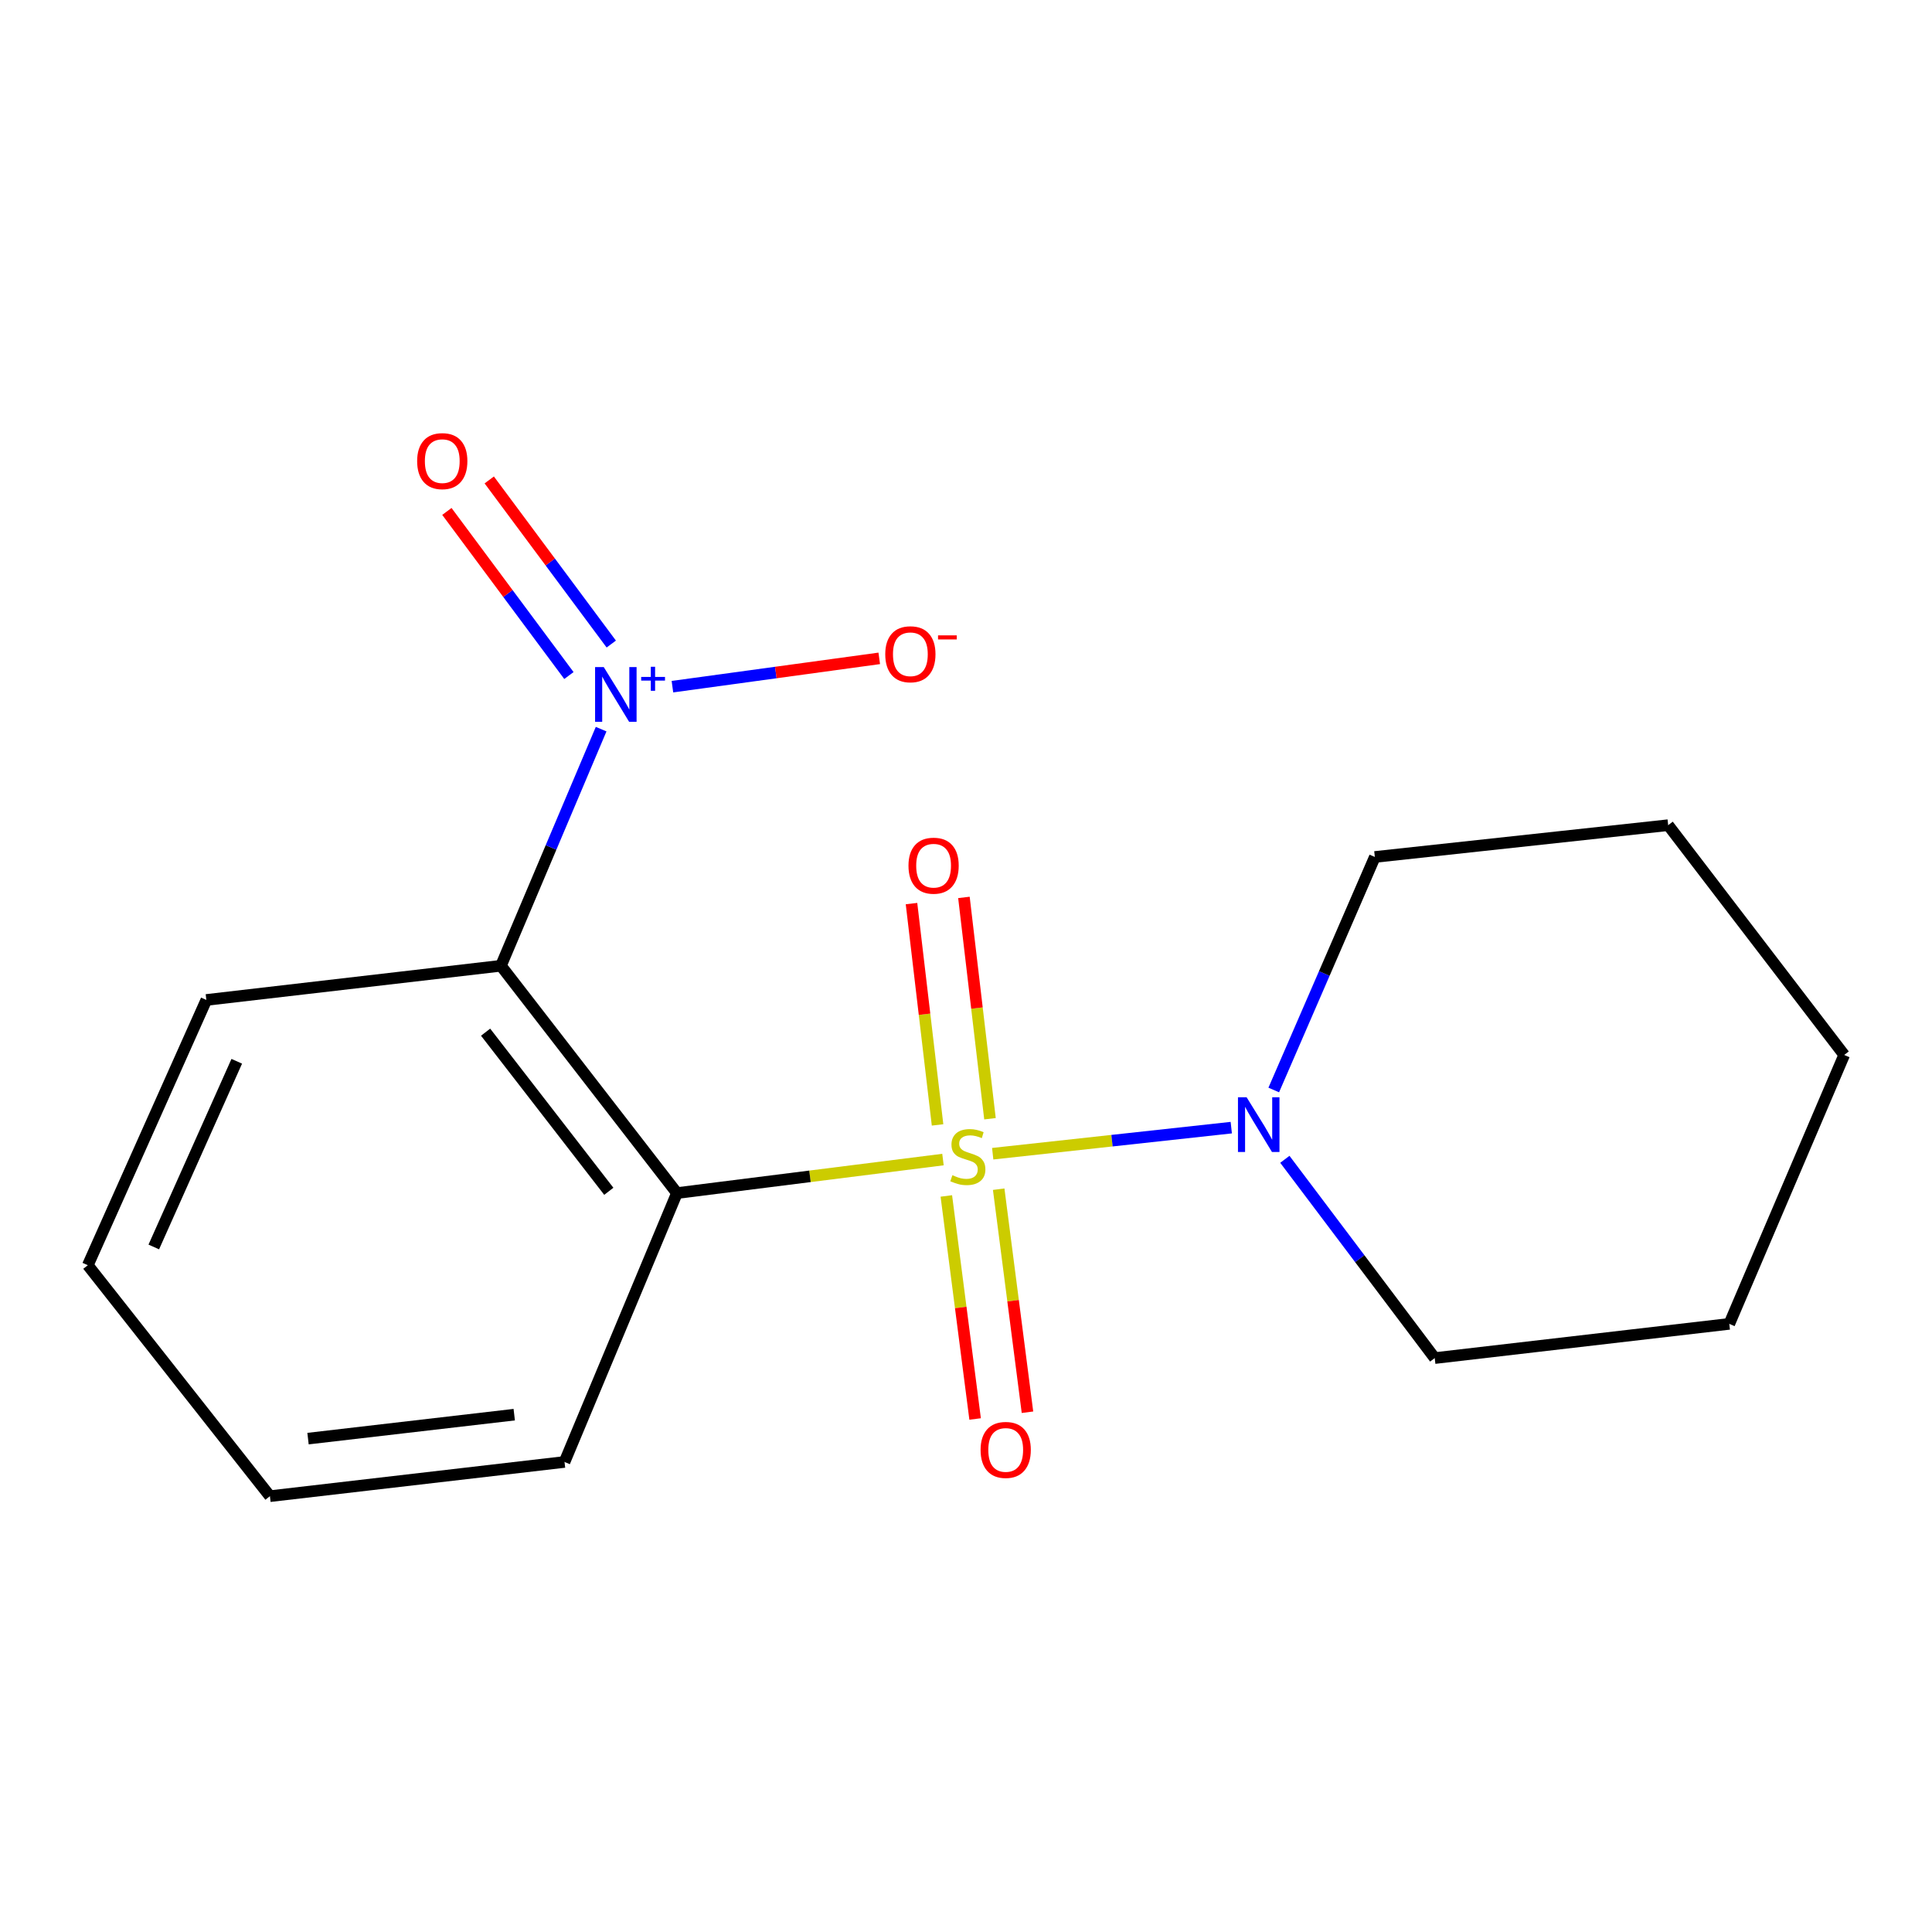<?xml version='1.0' encoding='iso-8859-1'?>
<svg version='1.1' baseProfile='full'
              xmlns='http://www.w3.org/2000/svg'
                      xmlns:rdkit='http://www.rdkit.org/xml'
                      xmlns:xlink='http://www.w3.org/1999/xlink'
                  xml:space='preserve'
width='1000px' height='1000px' viewBox='0 0 1000 1000'>
<!-- END OF HEADER -->
<rect style='opacity:1.0;fill:#FFFFFF;stroke:none' width='1000' height='1000' x='0' y='0'> </rect>
<path class='bond-0' d='M 488.082,600.188 L 419.235,608.863' style='fill:none;fill-rule:evenodd;stroke:#CCCC00;stroke-width:6px;stroke-linecap:butt;stroke-linejoin:miter;stroke-opacity:1' />
<path class='bond-0' d='M 419.235,608.863 L 350.387,617.539' style='fill:none;fill-rule:evenodd;stroke:#000000;stroke-width:6px;stroke-linecap:butt;stroke-linejoin:miter;stroke-opacity:1' />
<path class='bond-3' d='M 513.822,597.16 L 575.565,590.412' style='fill:none;fill-rule:evenodd;stroke:#CCCC00;stroke-width:6px;stroke-linecap:butt;stroke-linejoin:miter;stroke-opacity:1' />
<path class='bond-3' d='M 575.565,590.412 L 637.307,583.664' style='fill:none;fill-rule:evenodd;stroke:#0000FF;stroke-width:6px;stroke-linecap:butt;stroke-linejoin:miter;stroke-opacity:1' />
<path class='bond-4' d='M 512.414,579.058 L 505.67,521.778' style='fill:none;fill-rule:evenodd;stroke:#CCCC00;stroke-width:6px;stroke-linecap:butt;stroke-linejoin:miter;stroke-opacity:1' />
<path class='bond-4' d='M 505.67,521.778 L 498.926,464.499' style='fill:none;fill-rule:evenodd;stroke:#FF0000;stroke-width:6px;stroke-linecap:butt;stroke-linejoin:miter;stroke-opacity:1' />
<path class='bond-4' d='M 485.281,582.253 L 478.536,524.973' style='fill:none;fill-rule:evenodd;stroke:#CCCC00;stroke-width:6px;stroke-linecap:butt;stroke-linejoin:miter;stroke-opacity:1' />
<path class='bond-4' d='M 478.536,524.973 L 471.792,467.693' style='fill:none;fill-rule:evenodd;stroke:#FF0000;stroke-width:6px;stroke-linecap:butt;stroke-linejoin:miter;stroke-opacity:1' />
<path class='bond-5' d='M 489.822,619.021 L 497.272,676.744' style='fill:none;fill-rule:evenodd;stroke:#CCCC00;stroke-width:6px;stroke-linecap:butt;stroke-linejoin:miter;stroke-opacity:1' />
<path class='bond-5' d='M 497.272,676.744 L 504.722,734.467' style='fill:none;fill-rule:evenodd;stroke:#FF0000;stroke-width:6px;stroke-linecap:butt;stroke-linejoin:miter;stroke-opacity:1' />
<path class='bond-5' d='M 516.919,615.524 L 524.369,673.247' style='fill:none;fill-rule:evenodd;stroke:#CCCC00;stroke-width:6px;stroke-linecap:butt;stroke-linejoin:miter;stroke-opacity:1' />
<path class='bond-5' d='M 524.369,673.247 L 531.818,730.97' style='fill:none;fill-rule:evenodd;stroke:#FF0000;stroke-width:6px;stroke-linecap:butt;stroke-linejoin:miter;stroke-opacity:1' />
<path class='bond-1' d='M 350.387,617.539 L 259.287,499.876' style='fill:none;fill-rule:evenodd;stroke:#000000;stroke-width:6px;stroke-linecap:butt;stroke-linejoin:miter;stroke-opacity:1' />
<path class='bond-1' d='M 315.119,616.615 L 251.349,534.251' style='fill:none;fill-rule:evenodd;stroke:#000000;stroke-width:6px;stroke-linecap:butt;stroke-linejoin:miter;stroke-opacity:1' />
<path class='bond-8' d='M 350.387,617.539 L 292.193,756.709' style='fill:none;fill-rule:evenodd;stroke:#000000;stroke-width:6px;stroke-linecap:butt;stroke-linejoin:miter;stroke-opacity:1' />
<path class='bond-2' d='M 259.287,499.876 L 285.216,438.64' style='fill:none;fill-rule:evenodd;stroke:#000000;stroke-width:6px;stroke-linecap:butt;stroke-linejoin:miter;stroke-opacity:1' />
<path class='bond-2' d='M 285.216,438.64 L 311.145,377.404' style='fill:none;fill-rule:evenodd;stroke:#0000FF;stroke-width:6px;stroke-linecap:butt;stroke-linejoin:miter;stroke-opacity:1' />
<path class='bond-9' d='M 259.287,499.876 L 106.805,517.574' style='fill:none;fill-rule:evenodd;stroke:#000000;stroke-width:6px;stroke-linecap:butt;stroke-linejoin:miter;stroke-opacity:1' />
<path class='bond-6' d='M 348.047,355.421 L 401.573,348.094' style='fill:none;fill-rule:evenodd;stroke:#0000FF;stroke-width:6px;stroke-linecap:butt;stroke-linejoin:miter;stroke-opacity:1' />
<path class='bond-6' d='M 401.573,348.094 L 455.099,340.766' style='fill:none;fill-rule:evenodd;stroke:#FF0000;stroke-width:6px;stroke-linecap:butt;stroke-linejoin:miter;stroke-opacity:1' />
<path class='bond-7' d='M 316.391,333.356 L 284.813,290.884' style='fill:none;fill-rule:evenodd;stroke:#0000FF;stroke-width:6px;stroke-linecap:butt;stroke-linejoin:miter;stroke-opacity:1' />
<path class='bond-7' d='M 284.813,290.884 L 253.235,248.412' style='fill:none;fill-rule:evenodd;stroke:#FF0000;stroke-width:6px;stroke-linecap:butt;stroke-linejoin:miter;stroke-opacity:1' />
<path class='bond-7' d='M 294.466,349.657 L 262.888,307.185' style='fill:none;fill-rule:evenodd;stroke:#0000FF;stroke-width:6px;stroke-linecap:butt;stroke-linejoin:miter;stroke-opacity:1' />
<path class='bond-7' d='M 262.888,307.185 L 231.31,264.713' style='fill:none;fill-rule:evenodd;stroke:#FF0000;stroke-width:6px;stroke-linecap:butt;stroke-linejoin:miter;stroke-opacity:1' />
<path class='bond-10' d='M 659.291,564.177 L 685.454,503.871' style='fill:none;fill-rule:evenodd;stroke:#0000FF;stroke-width:6px;stroke-linecap:butt;stroke-linejoin:miter;stroke-opacity:1' />
<path class='bond-10' d='M 685.454,503.871 L 711.616,443.565' style='fill:none;fill-rule:evenodd;stroke:#000000;stroke-width:6px;stroke-linecap:butt;stroke-linejoin:miter;stroke-opacity:1' />
<path class='bond-11' d='M 665.038,600.056 L 703.824,651.501' style='fill:none;fill-rule:evenodd;stroke:#0000FF;stroke-width:6px;stroke-linecap:butt;stroke-linejoin:miter;stroke-opacity:1' />
<path class='bond-11' d='M 703.824,651.501 L 742.61,702.947' style='fill:none;fill-rule:evenodd;stroke:#000000;stroke-width:6px;stroke-linecap:butt;stroke-linejoin:miter;stroke-opacity:1' />
<path class='bond-12' d='M 292.193,756.709 L 139.712,774.422' style='fill:none;fill-rule:evenodd;stroke:#000000;stroke-width:6px;stroke-linecap:butt;stroke-linejoin:miter;stroke-opacity:1' />
<path class='bond-12' d='M 266.169,732.227 L 159.432,744.626' style='fill:none;fill-rule:evenodd;stroke:#000000;stroke-width:6px;stroke-linecap:butt;stroke-linejoin:miter;stroke-opacity:1' />
<path class='bond-18' d='M 106.805,517.574 L 45.455,654.877' style='fill:none;fill-rule:evenodd;stroke:#000000;stroke-width:6px;stroke-linecap:butt;stroke-linejoin:miter;stroke-opacity:1' />
<path class='bond-18' d='M 122.547,549.315 L 79.601,645.428' style='fill:none;fill-rule:evenodd;stroke:#000000;stroke-width:6px;stroke-linecap:butt;stroke-linejoin:miter;stroke-opacity:1' />
<path class='bond-15' d='M 711.616,443.565 L 863.445,427.111' style='fill:none;fill-rule:evenodd;stroke:#000000;stroke-width:6px;stroke-linecap:butt;stroke-linejoin:miter;stroke-opacity:1' />
<path class='bond-14' d='M 742.61,702.947 L 895.077,685.234' style='fill:none;fill-rule:evenodd;stroke:#000000;stroke-width:6px;stroke-linecap:butt;stroke-linejoin:miter;stroke-opacity:1' />
<path class='bond-13' d='M 139.712,774.422 L 45.455,654.877' style='fill:none;fill-rule:evenodd;stroke:#000000;stroke-width:6px;stroke-linecap:butt;stroke-linejoin:miter;stroke-opacity:1' />
<path class='bond-16' d='M 895.077,685.234 L 954.545,546.049' style='fill:none;fill-rule:evenodd;stroke:#000000;stroke-width:6px;stroke-linecap:butt;stroke-linejoin:miter;stroke-opacity:1' />
<path class='bond-17' d='M 863.445,427.111 L 954.545,546.049' style='fill:none;fill-rule:evenodd;stroke:#000000;stroke-width:6px;stroke-linecap:butt;stroke-linejoin:miter;stroke-opacity:1' />
<path  class='atom-0' d='M 492.956 608.286
Q 493.276 608.406, 494.596 608.966
Q 495.916 609.526, 497.356 609.886
Q 498.836 610.206, 500.276 610.206
Q 502.956 610.206, 504.516 608.926
Q 506.076 607.606, 506.076 605.326
Q 506.076 603.766, 505.276 602.806
Q 504.516 601.846, 503.316 601.326
Q 502.116 600.806, 500.116 600.206
Q 497.596 599.446, 496.076 598.726
Q 494.596 598.006, 493.516 596.486
Q 492.476 594.966, 492.476 592.406
Q 492.476 588.846, 494.876 586.646
Q 497.316 584.446, 502.116 584.446
Q 505.396 584.446, 509.116 586.006
L 508.196 589.086
Q 504.796 587.686, 502.236 587.686
Q 499.476 587.686, 497.956 588.846
Q 496.436 589.966, 496.476 591.926
Q 496.476 593.446, 497.236 594.366
Q 498.036 595.286, 499.156 595.806
Q 500.316 596.326, 502.236 596.926
Q 504.796 597.726, 506.316 598.526
Q 507.836 599.326, 508.916 600.966
Q 510.036 602.566, 510.036 605.326
Q 510.036 609.246, 507.396 611.366
Q 504.796 613.446, 500.436 613.446
Q 497.916 613.446, 495.996 612.886
Q 494.116 612.366, 491.876 611.446
L 492.956 608.286
' fill='#CCCC00'/>
<path  class='atom-3' d='M 312.496 345.271
L 321.776 360.271
Q 322.696 361.751, 324.176 364.431
Q 325.656 367.111, 325.736 367.271
L 325.736 345.271
L 329.496 345.271
L 329.496 373.591
L 325.616 373.591
L 315.656 357.191
Q 314.496 355.271, 313.256 353.071
Q 312.056 350.871, 311.696 350.191
L 311.696 373.591
L 308.016 373.591
L 308.016 345.271
L 312.496 345.271
' fill='#0000FF'/>
<path  class='atom-3' d='M 331.872 350.376
L 336.861 350.376
L 336.861 345.122
L 339.079 345.122
L 339.079 350.376
L 344.2 350.376
L 344.2 352.277
L 339.079 352.277
L 339.079 357.557
L 336.861 357.557
L 336.861 352.277
L 331.872 352.277
L 331.872 350.376
' fill='#0000FF'/>
<path  class='atom-4' d='M 645.25 567.952
L 654.53 582.952
Q 655.45 584.432, 656.93 587.112
Q 658.41 589.792, 658.49 589.952
L 658.49 567.952
L 662.25 567.952
L 662.25 596.272
L 658.37 596.272
L 648.41 579.872
Q 647.25 577.952, 646.01 575.752
Q 644.81 573.552, 644.45 572.872
L 644.45 596.272
L 640.77 596.272
L 640.77 567.952
L 645.25 567.952
' fill='#0000FF'/>
<path  class='atom-5' d='M 470.228 448.077
Q 470.228 441.277, 473.588 437.477
Q 476.948 433.677, 483.228 433.677
Q 489.508 433.677, 492.868 437.477
Q 496.228 441.277, 496.228 448.077
Q 496.228 454.957, 492.828 458.877
Q 489.428 462.757, 483.228 462.757
Q 476.988 462.757, 473.588 458.877
Q 470.228 454.997, 470.228 448.077
M 483.228 459.557
Q 487.548 459.557, 489.868 456.677
Q 492.228 453.757, 492.228 448.077
Q 492.228 442.517, 489.868 439.717
Q 487.548 436.877, 483.228 436.877
Q 478.908 436.877, 476.548 439.677
Q 474.228 442.477, 474.228 448.077
Q 474.228 453.797, 476.548 456.677
Q 478.908 459.557, 483.228 459.557
' fill='#FF0000'/>
<path  class='atom-6' d='M 507.551 750.475
Q 507.551 743.675, 510.911 739.875
Q 514.271 736.075, 520.551 736.075
Q 526.831 736.075, 530.191 739.875
Q 533.551 743.675, 533.551 750.475
Q 533.551 757.355, 530.151 761.275
Q 526.751 765.155, 520.551 765.155
Q 514.311 765.155, 510.911 761.275
Q 507.551 757.395, 507.551 750.475
M 520.551 761.955
Q 524.871 761.955, 527.191 759.075
Q 529.551 756.155, 529.551 750.475
Q 529.551 744.915, 527.191 742.115
Q 524.871 739.275, 520.551 739.275
Q 516.231 739.275, 513.871 742.075
Q 511.551 744.875, 511.551 750.475
Q 511.551 756.195, 513.871 759.075
Q 516.231 761.955, 520.551 761.955
' fill='#FF0000'/>
<path  class='atom-7' d='M 458.207 338.641
Q 458.207 331.841, 461.567 328.041
Q 464.927 324.241, 471.207 324.241
Q 477.487 324.241, 480.847 328.041
Q 484.207 331.841, 484.207 338.641
Q 484.207 345.521, 480.807 349.441
Q 477.407 353.321, 471.207 353.321
Q 464.967 353.321, 461.567 349.441
Q 458.207 345.561, 458.207 338.641
M 471.207 350.121
Q 475.527 350.121, 477.847 347.241
Q 480.207 344.321, 480.207 338.641
Q 480.207 333.081, 477.847 330.281
Q 475.527 327.441, 471.207 327.441
Q 466.887 327.441, 464.527 330.241
Q 462.207 333.041, 462.207 338.641
Q 462.207 344.361, 464.527 347.241
Q 466.887 350.121, 471.207 350.121
' fill='#FF0000'/>
<path  class='atom-7' d='M 485.527 328.863
L 495.216 328.863
L 495.216 330.975
L 485.527 330.975
L 485.527 328.863
' fill='#FF0000'/>
<path  class='atom-8' d='M 215.915 238.676
Q 215.915 231.876, 219.275 228.076
Q 222.635 224.276, 228.915 224.276
Q 235.195 224.276, 238.555 228.076
Q 241.915 231.876, 241.915 238.676
Q 241.915 245.556, 238.515 249.476
Q 235.115 253.356, 228.915 253.356
Q 222.675 253.356, 219.275 249.476
Q 215.915 245.596, 215.915 238.676
M 228.915 250.156
Q 233.235 250.156, 235.555 247.276
Q 237.915 244.356, 237.915 238.676
Q 237.915 233.116, 235.555 230.316
Q 233.235 227.476, 228.915 227.476
Q 224.595 227.476, 222.235 230.276
Q 219.915 233.076, 219.915 238.676
Q 219.915 244.396, 222.235 247.276
Q 224.595 250.156, 228.915 250.156
' fill='#FF0000'/>
</svg>
